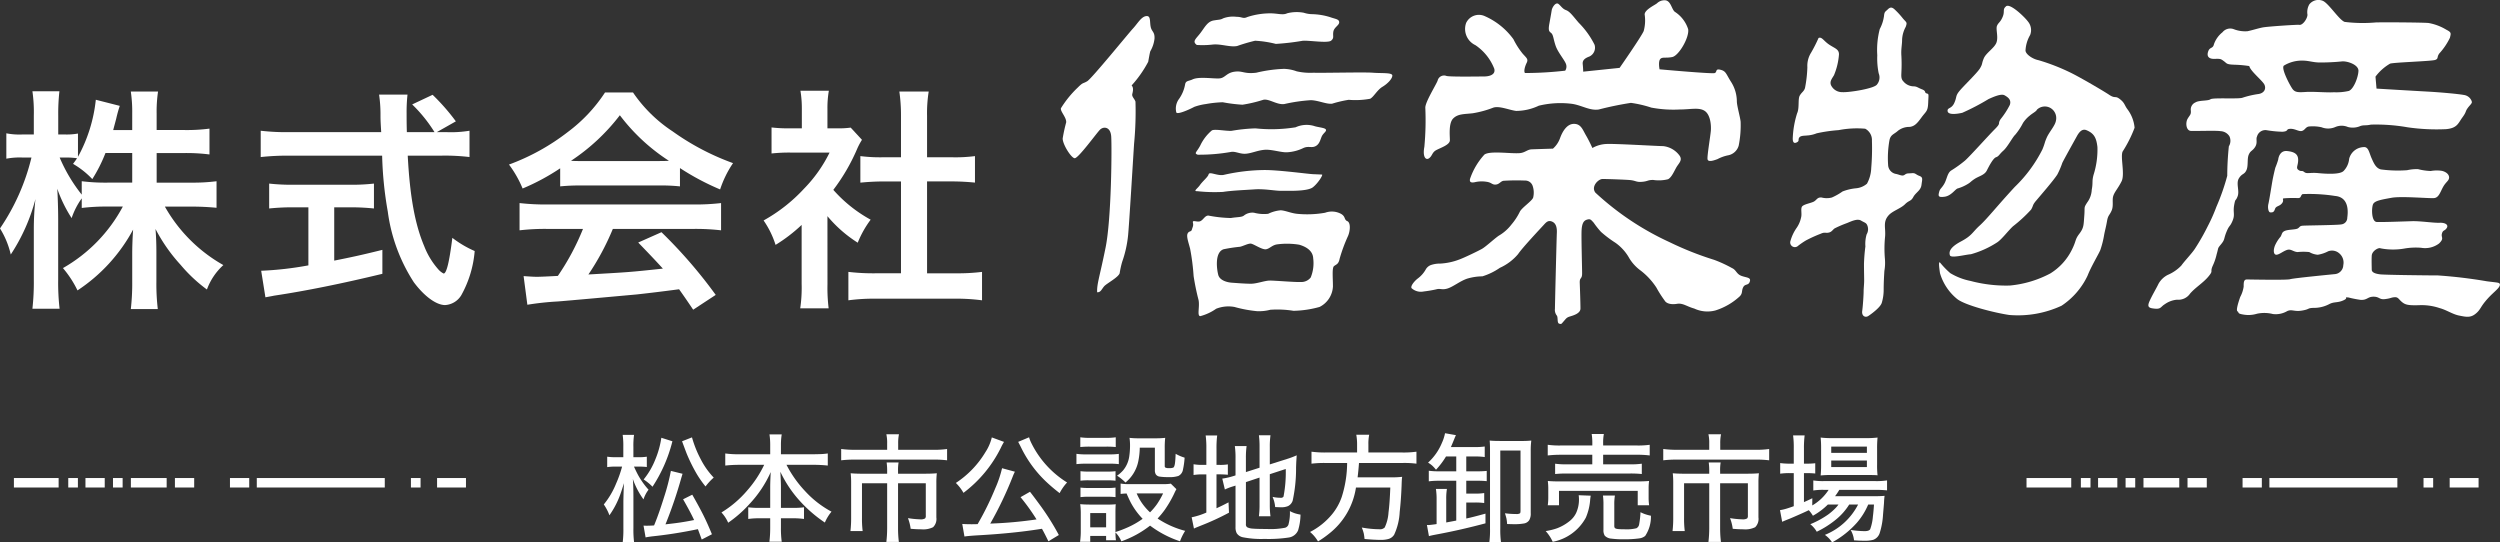 <svg id="ロゴ" xmlns="http://www.w3.org/2000/svg" xmlns:xlink="http://www.w3.org/1999/xlink" width="278.633" height="60.453" viewBox="0 0 278.633 60.453">
  <rect x="0" y="0" width="278.633" height="60.453" fill="#333333" stroke="none"/>
  <defs>
    <clipPath id="clip-path">
      <rect id="長方形_1616" data-name="長方形 1616" width="278.633" height="60.453" fill="#fff"/>
    </clipPath>
  </defs>
  <g id="グループ_4" data-name="グループ 4" clip-path="url(#clip-path)">
    <path id="パス_575" data-name="パス 575" d="M287.925,11.969a12.815,12.815,0,0,0,1.843-2.627c.117-.627.157-.9.235-1.176a3.552,3.552,0,0,0,.47-1.411c.039-.784-.314-.745-.431-1.333s.039-1.254-.51-1.176-.941.823-1.451,1.372-4.587,5.567-5.1,5.88-.431.078-1.058.706a11.552,11.552,0,0,0-1.882,2.313c-.079.353.627,1.019.588,1.568a17.889,17.889,0,0,0-.392,1.8c0,.666.941,2.156,1.333,2.2s2.431-2.783,2.823-3.175,1.176-.353,1.254.745.039,9.095-.627,12.388-.98,4.038-.941,4.979c.392.039.51-.353.784-.666s1.568-.98,1.725-1.45a10.687,10.687,0,0,1,.274-1.255,12.6,12.6,0,0,0,.667-2.979c.117-1.176.548-8.35.666-10.193a37.508,37.508,0,0,0,.157-4.7c-.117-.353-.431-.549-.353-.863s.157-.706-.079-.941" transform="translate(-161.799 -2.45)" fill="#fff"/>
    <path id="パス_576" data-name="パス 576" d="M315.568,6.855c-.543-.407-.1-.666.406-1.333s.785-1.282,1.49-1.4.684-.051,1.075-.247a3.156,3.156,0,0,1,1.451-.157c.666,0,.713.255,1.223.02a8.247,8.247,0,0,1,2.575-.407c.784,0,1.377.23,1.847-.005a4.307,4.307,0,0,1,1.857-.062,3.138,3.138,0,0,0,.9.158,7.278,7.278,0,0,1,2.055.339c.549.2.993.212.993.565s-.576.552-.655,1.061.118.667-.235.98-2.33-.022-3.154.017a27.491,27.491,0,0,1-3.018.353,11.786,11.786,0,0,0-2.313-.353,19.2,19.2,0,0,0-2,.588c-.784.157-1.817-.258-2.717-.163a9.867,9.867,0,0,1-1.784.045" transform="translate(-182.182 -1.844)" fill="#fff"/>
    <path id="パス_577" data-name="パス 577" d="M312.217,19.328c-.426.2-.745.118-.823.549a4.013,4.013,0,0,1-.666,1.607,1.8,1.8,0,0,0-.314,1.529c.157.274,1.647-.431,2-.627a6.26,6.26,0,0,1,1.294-.314,12.3,12.3,0,0,1,1.882-.2,17.292,17.292,0,0,0,2.2.274A15.5,15.5,0,0,0,320.1,21.6c.627-.157,1.529.588,2.352.47a18.825,18.825,0,0,1,2.979-.431c.863.039,1.725.47,2.352.392a12.7,12.7,0,0,1,1.843-.431,8.99,8.99,0,0,0,2.391-.118c.392-.2.784-.98,1.372-1.333s1.1-.9,1.1-1.254-1.215-.235-2.156-.314-5.684.039-6.625,0a6.831,6.831,0,0,1-1.882-.157,4.456,4.456,0,0,0-1.411-.274,15.561,15.561,0,0,0-3.1.431c-1.372.157-1.49-.235-2.391-.118s-1.058.667-1.647.745-2.313-.235-3.058.118" transform="translate(-179.309 -10.475)" fill="#fff"/>
    <path id="パス_578" data-name="パス 578" d="M317.431,33.575a4.938,4.938,0,0,0-1.294,1.686c-.392.745-.745.863-.274,1.019a20.194,20.194,0,0,0,3.725-.313c.51-.079,1.019.274,1.686.2s1.215-.353,2-.431,1.882.313,2.548.274a4.721,4.721,0,0,0,1.8-.47c.588-.274.941.039,1.411-.235s.51-.862.706-1.176.51-.47.392-.667-.9-.235-1.333-.392a2.949,2.949,0,0,0-2.039.157,16.971,16.971,0,0,1-4.469.118,19.334,19.334,0,0,0-2.666.274c-.666.039-1.881-.235-2.2-.039" transform="translate(-182.366 -19.038)" fill="#fff"/>
    <path id="パス_579" data-name="パス 579" d="M317.016,45.371c.071-.385,1.049.24,1.764.034a21.252,21.252,0,0,1,4.417-.523c1.648-.01,4.847.437,5.473.463l.98.041c.157.007-.407.933-1,1.41-.649.522-3.037.384-3.587.4s-1.835-.233-2.9-.16-2.556.129-3.543.285a17.948,17.948,0,0,1-2.861-.08c-.511.018.011-.274.3-.694s.9-.9.951-1.177" transform="translate(-182.313 -25.932)" fill="#fff"/>
    <path id="パス_580" data-name="パス 580" d="M331.206,56.717c-.392-.2-.157-.51-.706-.823a2.173,2.173,0,0,0-1.764-.118,11.458,11.458,0,0,1-3.136.118c-.706-.079-1.254-.353-1.8-.392a3.948,3.948,0,0,0-1.411.392,4.255,4.255,0,0,1-1.568-.118,1.518,1.518,0,0,0-1.137.314c-.235.2-.784.157-1.45.274a14.391,14.391,0,0,1-2.509-.274c-.392,0-.549.47-.9.627s-.9-.2-.823.157-.02.443-.118.784c-.079.274-.314.118-.47.431s.079.941.274,1.686a25,25,0,0,1,.392,3.058,26.765,26.765,0,0,0,.549,2.666c.157.745-.2,1.8.2,1.8a5.464,5.464,0,0,0,1.764-.823,3.72,3.72,0,0,1,2.039-.2,14.3,14.3,0,0,0,2.509.47,4.956,4.956,0,0,0,1.49-.157,11.332,11.332,0,0,1,2.587.117,11.56,11.56,0,0,0,2.9-.431,2.7,2.7,0,0,0,1.49-2.274c0-.941-.117-2.078.118-2.274s.51-.2.627-.823a17.9,17.9,0,0,1,.941-2.548c.235-.549.313-1.45-.079-1.646m-4.077,6.272a1.316,1.316,0,0,1-1.137.51c-.548.039-2.822-.157-3.41-.157s-1.45.353-2.117.353-1.607-.078-2.156-.117-1.333-.274-1.49-.863-.431-2.509.588-2.862a16.9,16.9,0,0,1,1.8-.274c.314-.039.941-.392,1.254-.353s1.254.706,1.686.627.667-.47,1.255-.548a8.4,8.4,0,0,1,2.43.039c.549.157,1.529.549,1.568,1.529a4.2,4.2,0,0,1-.274,2.117" transform="translate(-181.048 -32.065)" fill="#fff"/>
    <path id="パス_581" data-name="パス 581" d="M383.68,7.7a5.642,5.642,0,0,0-2.108-2.635,1.991,1.991,0,0,1-1.028-2.477,1.575,1.575,0,0,1,2.055-.764,7.865,7.865,0,0,1,3.215,2.582,8.566,8.566,0,0,0,1.027,1.607c.422.475.659.606.448,1.028s-.342.975-.185,1.133a40.1,40.1,0,0,0,4.479-.263.817.817,0,0,0,.106-.685c-.106-.422-.9-1.317-1.159-2.055s-.263-1.212-.474-1.422-.4-.185-.237-1.08.211-1.186.263-1.5.448-.948.764-.685.422.527.843.685.764.659,1.4,1.4a9.38,9.38,0,0,1,1.765,2.45,1.084,1.084,0,0,1-.58,1.317c-.421.158-.79.369-.738.843s.053.843.053.843l4.058-.422s2.424-3.478,2.687-4.11a4.463,4.463,0,0,0,.105-1.844c0-.527,1.107-1.028,1.37-1.238a1.19,1.19,0,0,1,.869-.342c.685,0,.764,1.027,1.133,1.291a3.607,3.607,0,0,1,1.475,1.924c.158.9-1.027,2.951-1.765,3.109s-1.159-.053-1.37.263-.052,1.107-.052,1.107,5.823.527,6.139.421.027-.527.659-.369.606.474,1.186,1.37a4.082,4.082,0,0,1,.632,2.213c.053.633.369,1.686.421,2.213a11.55,11.55,0,0,1-.211,2.635,1.514,1.514,0,0,1-1.212,1.107,4.363,4.363,0,0,0-1.159.421c-.421.158-1.054.369-1.107,0s.316-2.529.369-3.162-.053-1.792-.685-2.213-1.581-.158-2.793-.158a13.26,13.26,0,0,1-3.162-.211,12.736,12.736,0,0,0-2.266-.527,36.479,36.479,0,0,0-3.583.738c-1,.158-1.9-.474-3-.632a10.251,10.251,0,0,0-3.689.211,5.933,5.933,0,0,1-2.529.58c-.79-.106-1.844-.58-2.53-.369a11.249,11.249,0,0,1-2.318.633c-.949.105-1.634.052-2.161.579s-.369,1.9-.369,2.424-1.054.843-1.528,1.107-.421.632-.79.9-.738-.158-.527-1.265a31.859,31.859,0,0,0,.106-4.374c0-.633,1.159-2.477,1.37-3a.736.736,0,0,1,1-.527c.527.106,3.5.053,4.163.053.538,0,1.317-.158,1.159-.843" transform="translate(-217.137 -0.035)" fill="#fff"/>
    <path id="パス_582" data-name="パス 582" d="M388.339,35.461a2.822,2.822,0,0,0,.79-1.159c.263-.738.764-1.607,1.555-1.607s.975.659,1.344,1.291.711,1.4.711,1.4a3.415,3.415,0,0,1,1.555-.448c.948-.053,5.691.237,6.323.237a2.6,2.6,0,0,1,1.792,1c.422.527,0,.869-.263,1.291s-.553,1.186-.974,1.4a4.185,4.185,0,0,1-1.66.079c-.632,0-.58.158-1.265.211s-.632-.158-1.476-.211-2.424-.106-2.9-.106-1.32.853-.79,1.528a31.351,31.351,0,0,0,8.247,5.507,35.2,35.2,0,0,0,4.98,1.976,14.187,14.187,0,0,1,2,.922c.475.211.475.659,1.054.869s1.08.158.922.632-.527.211-.738.632-.026.659-.4,1.028a7.178,7.178,0,0,1-2.687,1.555,3.458,3.458,0,0,1-2.371-.211c-.79-.211-1.265-.632-1.9-.527s-1.186,0-1.4-.369a13.014,13.014,0,0,1-.922-1.449,7.6,7.6,0,0,0-1.765-1.9,4.734,4.734,0,0,1-1.238-1.344,5.233,5.233,0,0,0-1.555-1.739,12.706,12.706,0,0,1-1.607-1.212,9.3,9.3,0,0,1-.817-1.027c-.316-.343-.369-.448-.738-.343s-.553.4-.606,1.107.053,4.163.053,4.875-.29.4-.263,1.08.079,2.266.079,2.845-.869.79-1.212.9-.4.237-.658.527-.237.342-.5.263-.106-.685-.263-.9a1.02,1.02,0,0,1-.211-.764c0-.422.184-7.9.211-8.432s-.053-1.054-.5-1.265-.685.053-.948.342-2.424,2.582-2.872,3.267a5.73,5.73,0,0,1-2.029,1.528,7.046,7.046,0,0,1-1.95.949,6.153,6.153,0,0,0-1.713.263c-.817.29-1.5.869-2.134,1.08s-.843-.026-1.291.106a13.379,13.379,0,0,1-1.4.237,1.531,1.531,0,0,1-1.291-.316c-.29-.158.185-.79.633-1.133a3.233,3.233,0,0,0,.869-.975,1.094,1.094,0,0,1,.606-.527,3.192,3.192,0,0,1,1.054-.158,6.989,6.989,0,0,0,2.082-.448c.58-.211,2.055-.922,2.53-1.186s1.581-1.317,1.976-1.528a4.871,4.871,0,0,0,1.317-1.186,6.723,6.723,0,0,0,.922-1.4c.211-.475,1.37-1.212,1.5-1.607a2.319,2.319,0,0,0-.053-1.291.871.871,0,0,0-.869-.606,23.261,23.261,0,0,0-2.4.027c-.342.079-.448.4-.869.421s-.422-.237-1.028-.316a3.331,3.331,0,0,0-1.291.053c-.4.079-.606,0-.527-.369a7.646,7.646,0,0,1,1.607-2.714c.632-.448,2.924-.079,3.926-.158.6-.048.843-.4,1.317-.422s2.371-.079,2.371-.079" transform="translate(-215.262 -18.89)" fill="#fff"/>
    <path id="パス_583" data-name="パス 583" d="M475.719,5.394c.371-.159.551.32,1.186.744s1.087.5,1.087,1.087a7.4,7.4,0,0,1-.553,2.312c-.212.371-.5.678-.343,1.1a1.354,1.354,0,0,0,1.272.795c.689.053,3.608-.392,3.873-.869a1.222,1.222,0,0,0,.178-1.225,8.332,8.332,0,0,1-.158-2.016,9.2,9.2,0,0,1,.277-2.924,4.351,4.351,0,0,0,.474-1.462c.039-.475.158-.475.4-.711s.435-.316.751-.04a8.494,8.494,0,0,1,.949,1.028c.4.474.514.4.316.948a3.3,3.3,0,0,0-.4,1.383c0,.632-.135,1.092-.079,1.858a17.475,17.475,0,0,1,0,1.818c0,.237-.079.711.2.988a1.512,1.512,0,0,0,1.067.573c.474,0,.513.138,1.027.336s.237.376.514.455.217.059.178,1.047-.237.929-.751,1.64-.79.968-1.3,1.047a2.052,2.052,0,0,0-1.324.435c-.434.4-.83.415-.948,1.087a11.275,11.275,0,0,0-.139,2.786,1.054,1.054,0,0,0,.85.929c.434.079.711.3.988.1s.355-.138.79-.178.415.138.85.3.316.376.237,1.008-.632.83-.909,1.344-.454.336-.929.81-1.386.742-1.818,1.225c-.672.751-.316,1.383-.4,2.371a13.148,13.148,0,0,0-.02,2.49,5.254,5.254,0,0,1-.06,1.344c-.039.632-.079,1.344-.079,2.055a5.022,5.022,0,0,1-.2,1.462c-.119.514-1.146,1.265-1.5,1.5s-.771,0-.692-.553.158-1.818.158-2.174.059-.83.059-1.225-.02-1.127-.02-1.838a19.476,19.476,0,0,1,.158-1.957,3.793,3.793,0,0,1,.138-1.344,1.106,1.106,0,0,0,.079-.988c-.118-.316-.316-.316-.711-.554s-1.067.079-1.542.277a13.11,13.11,0,0,0-1.383.593c-.237.158-.316.4-.672.475s-.435-.079-.869.119a15.393,15.393,0,0,0-1.66.751,8.592,8.592,0,0,0-.869.593.52.52,0,0,1-.869-.514,4.821,4.821,0,0,1,.711-1.5,3.132,3.132,0,0,0,.474-1.107c.119-.434-.04-.869.079-1.186s1.067-.434,1.383-.632.356-.475.83-.435a2.252,2.252,0,0,0,1.146,0,6.658,6.658,0,0,0,1.186-.672,5.6,5.6,0,0,1,1.5-.356,2.155,2.155,0,0,0,1.225-.513,3.9,3.9,0,0,0,.474-1.739,26.063,26.063,0,0,0,.079-3.043,1.423,1.423,0,0,0-.751-1.344,10.669,10.669,0,0,0-2.964.158,16.623,16.623,0,0,0-2.451.356,3.317,3.317,0,0,1-1.027.237c-.316.039-.751,0-.909.237s.039.356-.237.514-.487.106-.487-.408a10.524,10.524,0,0,1,.487-2.812c.277-.593.066-1.588.3-1.983s.461-.448.58-.843a13.94,13.94,0,0,0,.263-2.312,2.752,2.752,0,0,1,.415-1.62,15.883,15.883,0,0,0,.829-1.634" transform="translate(-273.032 -1.162)" fill="#fff"/>
    <path id="パス_584" data-name="パス 584" d="M519.241,1.6c-.417.347-.106.527-.369,1.159s-.474.632-.632,1,.158,1.212-.053,1.844-1.159,1.159-1.423,1.792-.105.58-.421,1.107-1.818,1.95-2.292,2.53-.264.659-.58,1.344-.79.475-.738.9.948.342,1.634.185a25.607,25.607,0,0,0,2.924-1.528c.58-.263,1.423-.632,1.792-.421s.79.5.579,1.08a8.966,8.966,0,0,1-1.027,1.581c-.369.579.105.369-.633,1.106s-2.687,2.925-3.32,3.5a13.628,13.628,0,0,1-1.581,1.133c-.422.316-.448.975-.764,1.5s-.448.474-.554.9-.105.606.632.5,1.186-.869,1.449-.922a4.508,4.508,0,0,0,1.08-.474c.369-.211.316-.263.791-.58s1.106-.421,1.37-.948.711-1.37,1.028-1.476.342-.316.817-.738,1.04-1.528,1.317-1.765a6.906,6.906,0,0,0,.869-1.317,3.533,3.533,0,0,1,.751-.817c.316-.277.725-.461.8-.659a1.264,1.264,0,0,1,1.475-.211,1.3,1.3,0,0,1,.646,1.423c-.079.553-.751,1.265-1.028,1.9s-.158.514-.474,1.3a15.329,15.329,0,0,1-3.083,4.189c-1.976,2.134-3.083,3.557-3.913,4.308s-.83,1.107-2.095,1.778-1.344,1.186-1.225,1.542,1.7-.079,2.332-.119a10.54,10.54,0,0,0,2.964-1.344c.513-.356,1.186-1.265,1.739-1.778a15.807,15.807,0,0,0,2.016-1.858c.276-.474.119-.474.553-.988s1.976-2.292,2.371-2.924a9.237,9.237,0,0,0,.554-1.3c.316-.632,1.383-2.53,1.62-2.964s.58-.874,1.067-.672c.856.356,1.107.856,1.225,1.884a9.3,9.3,0,0,1-.434,3.1c-.2.751-.04.79-.2,1.66a2.559,2.559,0,0,1-.514,1.423c-.4.633-.237.435-.316,1.462s-.039,1.344-.553,2.016-.316.751-.83,1.778a6.456,6.456,0,0,1-2.411,2.648,11.984,11.984,0,0,1-4.505,1.344,15.37,15.37,0,0,1-4.387-.514,7.017,7.017,0,0,1-2.253-.869,9.42,9.42,0,0,1-1.146-1.186c-.158-.119-.119.356,0,1.186a5.812,5.812,0,0,0,1.9,2.872c.869.711,4.2,1.555,5.823,1.792a11.558,11.558,0,0,0,5.823-1.028,8.242,8.242,0,0,0,2.9-3.346c.4-1.027,1.225-2.384,1.422-2.858a10.167,10.167,0,0,0,.435-1.739c.119-.593.2-.83.316-1.5s.277-.619.514-1.172.026-1.159.184-1.634.527-.83.922-1.621-.158-2.727.119-3.32a13.865,13.865,0,0,0,1.331-2.648,4.008,4.008,0,0,0-.79-2.055c-.356-.475-.29-.7-.843-1.133s-.488-.013-1.2-.487-3.162-1.9-4.189-2.411A22.686,22.686,0,0,0,522.876,7.6c-.632-.119-1.422-.633-1.462-1.067a3.8,3.8,0,0,1,.514-1.739,1.483,1.483,0,0,0-.237-1.5c-.276-.4-1.976-2.095-2.45-1.7" transform="translate(-295.665 -0.889)" fill="#fff"/>
    <path id="パス_585" data-name="パス 585" d="M603.119,11.267a1.07,1.07,0,0,0-.859-.681c-.622-.118-2.606-.3-4.176-.385s-5.568-.326-5.568-.326L592.4,8.543a5.429,5.429,0,0,1,1.629-1.451c.474-.148,4.65-.266,5.035-.415s.148-.3.444-.711a7.259,7.259,0,0,0,1.185-1.747c.148-.562.148-.622-.415-.918a5.726,5.726,0,0,0-1.984-.741c-.681-.059-4.916-.089-5.863-.059a16.421,16.421,0,0,1-3.465-.06c-.622-.207-1.836-2.162-2.488-2.369a1.285,1.285,0,0,0-1.451.414,1.735,1.735,0,0,0-.207,1.155c0,.415-.533,1.23-.948,1.126-.119-.03-3.495.177-4.087.3s-1.1.3-1.658.414a3.5,3.5,0,0,1-1.54-.236,1.112,1.112,0,0,0-1.244.355,2.93,2.93,0,0,0-.947,1.333c-.119.533-.474.266-.652.829s.119.83.77.8.681.03,1.007.267.237.356,1.184.385a12.892,12.892,0,0,1,1.629.148c.119.563,1.481,1.629,1.688,2.073s0,.918-.622,1.037a10.3,10.3,0,0,0-1.807.415c-.385.177-3.287-.03-3.583.177s-1.273.089-1.688.356a.857.857,0,0,0-.5.918c.029.444-.089.444-.355.888s-.178,1.333.355,1.363,2.843-.059,3.317.03a1.23,1.23,0,0,1,.978.563,1.181,1.181,0,0,1-.06,1.125,32.815,32.815,0,0,0-.178,3.287,24.377,24.377,0,0,1-1.214,3.465,18.3,18.3,0,0,1-.948,2.132,24.368,24.368,0,0,1-1.451,2.547c-.355.533-1.155,1.362-1.51,1.865a4.589,4.589,0,0,1-1.51,1.037,2.434,2.434,0,0,0-1.037,1.007c-.207.444-.74,1.333-1.007,1.955s-.06.741.622.8.622-.207,1.1-.5a2.764,2.764,0,0,1,1.362-.5,1.577,1.577,0,0,0,1.451-.681c.622-.711,1.451-1.185,2.044-1.9s.148-.444.474-1.185a6.146,6.146,0,0,0,.444-1.3c.237-.8.059-.592.5-1.125s.267-.563.592-1.362.385-.533.681-1.244.03-.918.178-1.747.148-.356.385-.977-.207-1.451.148-2.014.592-.385.829-.889.059-1.273.267-1.747.415-.385.711-.859.059-.858.207-1.155a.964.964,0,0,1,1.037-.711,12.345,12.345,0,0,0,1.806.178c.741-.059.326-.3.859-.326s.948.326,1.3.237.415-.474.829-.5a4.522,4.522,0,0,1,1.363.089,1.987,1.987,0,0,0,1.54-.03,1.788,1.788,0,0,1,1.392,0,2.123,2.123,0,0,0,1.273-.059c.474-.207.622-.06,1.3-.207a20.452,20.452,0,0,1,4.087.3,22.567,22.567,0,0,0,4.294.207c1.244-.119,1.333-.651,1.806-1.3s.3-.622.563-1.007.592-.592.474-.8m-13.682-1.155a6.182,6.182,0,0,1-1.688.148c-.622.059-2.28-.089-3.139-.03s-1.184.03-1.451-.326-1.3-2.28-.977-2.606a3.816,3.816,0,0,1,2.1-.563c.652,0,1.066.178,1.777.207a23.782,23.782,0,0,0,2.606-.118c.563-.06,1.866.356,1.836,1.066s-.533,2.014-1.066,2.221" transform="translate(-327.645 0)" fill="#fff"/>
    <path id="パス_586" data-name="パス 586" d="M596.088,39.259c.621.072,1.185.237,1.214.918s-.3.948.03,1.185.355,0,.651.237.622.03,1.54.118,2.429.178,2.843-.237a2.225,2.225,0,0,0,.622-1.362,1.734,1.734,0,0,1,1.718-1.3c.445.03.533.681.77,1.214s.474,1.125,1.037,1.273a14.246,14.246,0,0,0,2.932.089,4.965,4.965,0,0,1,1.214-.119,6.515,6.515,0,0,0,1.422.207,3.889,3.889,0,0,1,1.155-.03c.415.06.859.326.889.711s-.326.5-.651,1.066S613,44.442,612.465,44.5s-3.643-.237-4.768-.03-1.865.326-2.043.711-.207,1.955.415,1.984,2.961-.059,3.909-.089,2.429.207,3.08.177,1.037.237.8.592-.415.178-.533.622.3.5-.326,1.1a2.586,2.586,0,0,1-1.984.474,7.37,7.37,0,0,0-1.9.089,7.338,7.338,0,0,1-2.635-.03c-.178-.119-.948.266-.977.829s0,1.184,0,1.54.474.474.948.533,4.975.119,6.426.119a54.263,54.263,0,0,1,5.449.652c.651.089,1.1.118,1.3.178s.267.266-.089.652-.77.681-1.362,1.392-.563.977-1.126,1.422-1.066.326-1.806.178-1.392-.622-2.162-.829a6.262,6.262,0,0,0-2.31-.326c-1.155.03-1.51-.03-1.9-.356s-.415-.563-.829-.533-.356.119-1.037.207-.622-.266-1.3-.266-.681.385-1.421.356a12.272,12.272,0,0,1-1.362-.267c-.622-.059.089.03-.592.326s-1.007.119-1.569.415a3.63,3.63,0,0,1-1.747.415c-.741.03-.385.148-1.273.3s-1.125-.178-1.658.06a2.523,2.523,0,0,1-1.6.326,3.9,3.9,0,0,0-1.777-.03,3.217,3.217,0,0,1-1.51.089c-.74-.118-.444-.237-.652-.355s.148-1.155.3-1.6a3.545,3.545,0,0,0,.385-1.155c0-.444,0-.8.355-.8s4.442.089,4.827-.03,4.324-.5,4.945-.563a1.032,1.032,0,0,0,.977-1.007,1.343,1.343,0,0,0-.474-1.333,1.214,1.214,0,0,0-1.214-.207,3.78,3.78,0,0,1-1.155.385,2.236,2.236,0,0,1-.948-.3,6.282,6.282,0,0,0-1.3,0c-.5-.03-.74-.385-1.184-.237s-.829.5-1.155.533-.415-.444-.178-1.037a3.976,3.976,0,0,1,.622-.977c.177-.3.118-.5.5-.652s1.185-.119,1.422-.267.178-.266.533-.3,3.939-.059,4.324-.148a.742.742,0,0,0,.652-.74c.059-.474.3-2.28-1.363-2.429a18.6,18.6,0,0,0-3.613-.207c-.266.148-.118.474-.563.445a12.34,12.34,0,0,0-1.54.03c-.237.03.089.207-.207.562s-.651.267-.77.622-.237.385-.5.385-.326-.592-.237-.947.356-2.044.444-2.547.237-1.126.326-1.481a8.783,8.783,0,0,0,.326-.918c.03-.3.237-1.036,1.007-.947" transform="translate(-341.166 -22.424)" fill="#fff"/>
    <path id="パス_587" data-name="パス 587" d="M17.46,34.277h3.874a20.8,20.8,0,0,0,2.8-.157v2.958c-.864-.079-1.7-.131-2.827-.131H18.376a17.13,17.13,0,0,0,6.518,6.518,6.852,6.852,0,0,0-1.832,2.723,16.819,16.819,0,0,1-2.932-2.749,18.518,18.518,0,0,1-2.8-4c.079.89.1,1.832.1,2.592v3.3a23.9,23.9,0,0,0,.157,3.037H14.58a25.179,25.179,0,0,0,.157-3.037V42.208c0-.733.026-1.675.1-2.7a18.711,18.711,0,0,1-6.2,6.78A11.663,11.663,0,0,0,7.015,43.8a17.184,17.184,0,0,0,6.675-6.858H11.963a22.514,22.514,0,0,0-2.853.157V36.03a8.241,8.241,0,0,0-1.126,2.2,15.221,15.221,0,0,1-1.6-3.272c.052.864.1,2.3.1,3.456v6.7a25.972,25.972,0,0,0,.157,3.22H3.612a26.564,26.564,0,0,0,.157-3.22V39.486a30.156,30.156,0,0,1,.183-3.377A20.764,20.764,0,0,1,1.2,42.287,9.538,9.538,0,0,0,0,39.381a24.027,24.027,0,0,0,3.507-7.905H2.46a7.959,7.959,0,0,0-1.754.131V28.779a7.509,7.509,0,0,0,1.754.131H3.769V26.79a16.1,16.1,0,0,0-.157-2.7h3.01a22.6,22.6,0,0,0-.131,2.7v2.12h.785a7.046,7.046,0,0,0,1.414-.105V31.4a16.86,16.86,0,0,0,1.989-6.361l2.67.681a14.265,14.265,0,0,0-.393,1.414c-.157.6-.209.785-.34,1.282h2.12V26.607a15.651,15.651,0,0,0-.157-2.487h3.036a15.368,15.368,0,0,0-.157,2.487v1.806h3.089a19.24,19.24,0,0,0,2.8-.157v2.88a20.261,20.261,0,0,0-2.8-.157H17.46Zm-5.706-3.3a16.815,16.815,0,0,1-1.466,2.906,9.576,9.576,0,0,0-2.147-1.7c.236-.314.314-.419.445-.628A9.37,9.37,0,0,0,7.3,31.476H6.649a17.667,17.667,0,0,0,2.46,4.136V34.119a21.1,21.1,0,0,0,2.853.157h2.774v-3.3Z" transform="translate(0 -13.921)" fill="#fff"/>
    <path id="パス_588" data-name="パス 588" d="M89.551,29.15a12.652,12.652,0,0,0,2.539-.157v2.932a22.951,22.951,0,0,0-3.062-.157H85.206c.236,4.555.812,7.67,1.832,10.078a8.522,8.522,0,0,0,1.571,2.592,1.923,1.923,0,0,0,.6.471c.314,0,.629-1.257.969-3.979A11.7,11.7,0,0,0,92.667,42.4a12.1,12.1,0,0,1-1.492,4.922,2.254,2.254,0,0,1-1.806,1.1c-.994,0-2.33-.995-3.482-2.539A19.035,19.035,0,0,1,82.981,38a41.182,41.182,0,0,1-.628-6.23H71.882a27.482,27.482,0,0,0-3.063.157V28.993a24.069,24.069,0,0,0,3.063.157H82.248c-.079-1.361-.079-1.361-.079-2.147a15.073,15.073,0,0,0-.158-2.041H85.18a18.047,18.047,0,0,0-.1,2.12c0,.445,0,1.2.027,2.068H88.19A16.076,16.076,0,0,0,85.7,26.061l2.277-1.073a23.145,23.145,0,0,1,2.592,2.958l-2.12,1.2ZM72.405,37.527a25.443,25.443,0,0,0-2.644.131V34.883a23.26,23.26,0,0,0,2.7.131h6.335a22.249,22.249,0,0,0,2.644-.131v2.775a25.293,25.293,0,0,0-2.618-.131H77.012v5.942c1.832-.366,2.853-.576,5.367-1.2v2.67c-4.424,1.073-8.56,1.911-12.068,2.435-.236.052-.524.1-.968.183l-.472-2.958a37.231,37.231,0,0,0,5.262-.6V37.527Z" transform="translate(-39.762 -14.422)" fill="#fff"/>
    <path id="パス_589" data-name="パス 589" d="M140.06,32.859a24.58,24.58,0,0,1-4.188,2.251,12.165,12.165,0,0,0-1.518-2.67,24.43,24.43,0,0,0,6.57-3.638,17.245,17.245,0,0,0,4.136-4.4h3.115a15.884,15.884,0,0,0,4.424,4.345,27.668,27.668,0,0,0,6.727,3.534,11.656,11.656,0,0,0-1.44,2.932,27.854,27.854,0,0,1-4.476-2.382v2.042a19.886,19.886,0,0,0-2.356-.1h-8.743a20.943,20.943,0,0,0-2.251.1Zm-1.439,6.754a24.524,24.524,0,0,0-3.089.157V36.733a25.713,25.713,0,0,0,3.089.157h16.308a24.646,24.646,0,0,0,3.062-.157V39.77a24.354,24.354,0,0,0-3.062-.157h-9a28.44,28.44,0,0,1-2.723,5.078c4.634-.262,4.634-.262,8.3-.654-.838-.916-1.283-1.388-2.749-2.906l2.592-1.152a53.6,53.6,0,0,1,6.047,6.989l-2.513,1.649c-.864-1.283-1.126-1.649-1.571-2.278-2.173.288-3.744.471-4.712.576-2.591.236-7.775.707-8.821.785a31.128,31.128,0,0,0-3.377.366l-.419-3.194c.707.052,1.152.079,1.518.079.183,0,.969-.026,2.3-.1a27.112,27.112,0,0,0,2.8-5.235Zm12.408-7.565c.419,0,.654,0,1.152-.026a21.315,21.315,0,0,1-5.471-5.078,22.348,22.348,0,0,1-5.445,5.078c.445.026.6.026,1.073.026Z" transform="translate(-77.626 -14.1)" fill="#fff"/>
    <path id="パス_590" data-name="パス 590" d="M208.682,45.54a18.651,18.651,0,0,0,.13,2.67h-3.167a15.656,15.656,0,0,0,.157-2.722v-6.57a17.68,17.68,0,0,1-2.905,2.225,10.156,10.156,0,0,0-1.335-2.723,18.062,18.062,0,0,0,4.5-3.534,15.533,15.533,0,0,0,2.853-4.031h-4.267a17.93,17.93,0,0,0-2.2.1V28.053a15.987,15.987,0,0,0,2.068.1h1.309v-2.2a12.021,12.021,0,0,0-.157-1.99h3.167a11.2,11.2,0,0,0-.157,2.042v2.146h1.073a9.545,9.545,0,0,0,1.519-.079l1.256,1.361a7.28,7.28,0,0,0-.576,1.1,21.521,21.521,0,0,1-2.617,4.476,15.427,15.427,0,0,0,4.162,3.325,11.161,11.161,0,0,0-1.44,2.565,14.348,14.348,0,0,1-3.377-2.958Zm11.1-1.23h3.141a22.446,22.446,0,0,0,2.984-.157v3.167a21.561,21.561,0,0,0-2.984-.183H213.97a21.177,21.177,0,0,0-2.958.183V44.152a23.736,23.736,0,0,0,3.01.157h2.853V34.074h-1.963c-.89,0-1.728.052-2.565.131V31.247a17.673,17.673,0,0,0,2.565.131h1.963V26.771a18.523,18.523,0,0,0-.183-2.722h3.272a15.341,15.341,0,0,0-.183,2.722v4.607h2.775a17.017,17.017,0,0,0,2.565-.131V34.2c-.837-.079-1.649-.131-2.565-.131h-2.775Z" transform="translate(-116.457 -13.849)" fill="#fff"/>
    <path id="パス_591" data-name="パス 591" d="M162.738,118.329q.231.517.454.933a8.629,8.629,0,0,0,1.17,1.642,3.448,3.448,0,0,0-.562,1.08,8.677,8.677,0,0,1-1.189-2.275q.063.748.064,2.02v3.477a11.379,11.379,0,0,0,.077,1.572h-1.272a11.738,11.738,0,0,0,.077-1.572v-3.049q.025-1.214.064-1.981-.268.87-.39,1.2A9.739,9.739,0,0,1,160,123.756a4.827,4.827,0,0,0-.281-.639,5.365,5.365,0,0,0-.345-.569,9.016,9.016,0,0,0,1.374-2.333,12.87,12.87,0,0,0,.665-1.885H160.7a5.825,5.825,0,0,0-.946.057v-1.163a5.722,5.722,0,0,0,.958.057h.837V116.15a8.88,8.88,0,0,0-.071-1.355h1.266a8.761,8.761,0,0,0-.071,1.349v1.137h.652a5.02,5.02,0,0,0,.844-.057v1.151a6.849,6.849,0,0,0-.831-.045Zm6.7,5.956q-.371-.818-1.227-2.314l1.023-.511q.8,1.406,1.246,2.3t.946,2.109l-1.137.588q-.269-.741-.428-1.156l-.441.09q-2.345.472-4.621.709c-.345.042-.6.083-.767.121l-.23-1.317q.141.013.326.013.422,0,.85-.032l.109-.269q.441-1.086,1.01-2.9a23.658,23.658,0,0,0,.754-2.908l1.3.32-.134.447a49.177,49.177,0,0,1-1.681,4.973l-.09.217.543-.064q1.17-.128,2.282-.345Zm-5.625-4.519a8.3,8.3,0,0,0,1.31-2.25,9.989,9.989,0,0,0,.665-2.4l1.233.39a16.467,16.467,0,0,1-2.218,5.068,5.463,5.463,0,0,0-.991-.812m6.9.78a11.815,11.815,0,0,1-.972-1.381,18.38,18.38,0,0,1-1.1-2.211q-.128-.313-.543-1.444l1.106-.434a12.165,12.165,0,0,0,.972,2.429,8.634,8.634,0,0,0,1.451,2.052,6.39,6.39,0,0,0-.914.991" transform="translate(-92.079 -66.325)" fill="#fff"/>
    <path id="パス_592" data-name="パス 592" d="M195.192,118.052h-2.825a14.221,14.221,0,0,0-1.509.083v-1.349a10.987,10.987,0,0,0,1.509.09h3.5v-1.01a7.779,7.779,0,0,0-.083-1.208h1.368a7.1,7.1,0,0,0-.089,1.2v1.016h3.687q.844-.013,1.016-.032.2-.013.518-.057v1.349a14.606,14.606,0,0,0-1.534-.083h-3.068a12.707,12.707,0,0,0,2.064,2.921,11.049,11.049,0,0,0,2.953,2.3,4.908,4.908,0,0,0-.741,1.214,15.048,15.048,0,0,1-2.57-2.173,13.184,13.184,0,0,1-2.39-3.489q.063,1.156.064,1.591v2.435H198.4a8.606,8.606,0,0,0,1.233-.064v1.3a8.827,8.827,0,0,0-1.3-.077h-1.271v1.036a10.865,10.865,0,0,0,.089,1.578h-1.374a12.348,12.348,0,0,0,.089-1.585v-1.029h-1.137a8.891,8.891,0,0,0-1.31.077v-1.3a8.941,8.941,0,0,0,1.259.064h1.189v-2.422q.007-.658.058-1.566a12.722,12.722,0,0,1-2.365,3.553,13.445,13.445,0,0,1-2.378,2.09,4.11,4.11,0,0,0-.748-1.144,11.833,11.833,0,0,0,2.908-2.493,12.326,12.326,0,0,0,1.854-2.818" transform="translate(-110.025 -66.246)" fill="#fff"/>
    <path id="パス_593" data-name="パス 593" d="M227.162,116.36v-.7a4.468,4.468,0,0,0-.089-1.029h1.406a4.7,4.7,0,0,0-.089,1.016v.716h3.867a10.764,10.764,0,0,0,1.585-.09v1.259a11.165,11.165,0,0,0-1.559-.077h-8.692a12.351,12.351,0,0,0-1.553.077V116.27a11.218,11.218,0,0,0,1.572.09Zm0,2.665v-.275a6.717,6.717,0,0,0-.057-.978h1.329a5.139,5.139,0,0,0-.057.991v.262h3.061q.742,0,1.259-.051a9.714,9.714,0,0,0-.051,1.093V123.9a1.28,1.28,0,0,1-.364,1.086,2.438,2.438,0,0,1-1.3.236q-.512,0-1.2-.057a5.187,5.187,0,0,0-.3-1.189,9.812,9.812,0,0,0,1.348.134.936.936,0,0,0,.556-.1.4.4,0,0,0,.083-.294v-3.624h-3.093V125.1a12.566,12.566,0,0,0,.09,1.528h-1.393a13.37,13.37,0,0,0,.089-1.528v-5.011h-2.806v3.841a10.972,10.972,0,0,0,.077,1.489h-1.362a12.316,12.316,0,0,0,.077-1.483v-3.86a10,10,0,0,0-.051-1.1q.556.051,1.317.051Z" transform="translate(-128.286 -66.229)" fill="#fff"/>
    <path id="パス_594" data-name="パス 594" d="M253.159,121.614a4.81,4.81,0,0,0-.85-1.105,10.644,10.644,0,0,0,3.3-3.439,5.183,5.183,0,0,0,.709-1.636l1.361.5a2.006,2.006,0,0,0-.115.192,1.26,1.26,0,0,1-.077.134q-.077.147-.166.339a14.081,14.081,0,0,1-4.167,5.017m8.756,4-.294.045q-3.01.473-6.833.684-1.067.063-1.515.134l-.243-1.4q.441.032,1.054.032.326,0,.658-.013a32.4,32.4,0,0,0,1.962-3.982,12.451,12.451,0,0,0,.761-2.25l1.431.39a5.14,5.14,0,0,0-.255.575,40.238,40.238,0,0,1-2.492,5.209l.3-.013a44.8,44.8,0,0,0,4.634-.422l.224-.032a22.93,22.93,0,0,0-1.783-2.48l1.054-.6q.384.486,1.035,1.374a27.581,27.581,0,0,1,2.18,3.445l-1.163.7q-.422-.87-.716-1.393m1.968-3.975a19.462,19.462,0,0,1-1.508-1.278,13.2,13.2,0,0,1-2.806-3.841q-.2-.4-.307-.594l1.214-.511a3.7,3.7,0,0,0,.217.569,10.767,10.767,0,0,0,4.02,4.468,5.3,5.3,0,0,0-.831,1.189" transform="translate(-145.777 -66.683)" fill="#fff"/>
    <path id="パス_595" data-name="パス 595" d="M284.142,118.421v-1.15a6.627,6.627,0,0,0,1.048.064h2.627a7.193,7.193,0,0,0,1.048-.057v1.144a7.1,7.1,0,0,0-.972-.051h-2.7a8.806,8.806,0,0,0-1.048.051m4.346,7.612a7.108,7.108,0,0,0,.051.869h-1.093v-.48h-1.77v.658h-1.131a8.9,8.9,0,0,0,.077-1.284v-1.86a7.461,7.461,0,0,0-.064-1.054q.486.044,1.029.045h2.032a6.935,6.935,0,0,0,.9-.038q-.032.326-.032.978v2.122a12.452,12.452,0,0,0,1.444-.556,9,9,0,0,0,1.585-.92,8.1,8.1,0,0,1-1.317-1.8q-.2-.384-.473-1.023-.4.019-.665.051v-1.157a4.919,4.919,0,0,0,.882.064h3.771a5.233,5.233,0,0,0,.946-.051l.62.614a5.469,5.469,0,0,0-.256.511,12.77,12.77,0,0,1-1.048,1.8,9.7,9.7,0,0,1-.793.959,10.046,10.046,0,0,0,3.074,1.374,5.845,5.845,0,0,0-.575,1.163,11.6,11.6,0,0,1-3.336-1.745,11.179,11.179,0,0,1-3.2,1.751,3.118,3.118,0,0,0-.658-.991m-3.918-9.517V115.43a6.974,6.974,0,0,0,1.054.064h1.841a6.979,6.979,0,0,0,1.054-.064v1.086a9.908,9.908,0,0,0-1.054-.045h-1.841a9.792,9.792,0,0,0-1.054.045m.019,3.752v-1.061a6.829,6.829,0,0,0,.895.045h2.135a6.549,6.549,0,0,0,.876-.045v1.061a8.673,8.673,0,0,0-.876-.045h-2.135a7.009,7.009,0,0,0-.895.045m0,1.828v-1.061a7.01,7.01,0,0,0,.895.045h2.135a6.379,6.379,0,0,0,.876-.045V122.1a7.425,7.425,0,0,0-.888-.045h-2.129a6.851,6.851,0,0,0-.888.045m1.086,3.368h1.77v-1.591h-1.77Zm2.985-5.758a3.51,3.51,0,0,0,.69-.607,3.13,3.13,0,0,0,.671-1.521,8.434,8.434,0,0,0,.09-1.265,6.188,6.188,0,0,0-.057-.825,8.215,8.215,0,0,0,1.023.051h1.841a9.72,9.72,0,0,0,1.112-.051,9.55,9.55,0,0,0-.051,1.157v1.975a.2.2,0,0,0,.07.179.883.883,0,0,0,.422.064,1.082,1.082,0,0,0,.467-.064c.081-.051.141-.206.179-.467q.051-.351.077-1.067a4.684,4.684,0,0,0,1,.429,8.535,8.535,0,0,1-.185,1.342.947.947,0,0,1-.511.7,3.111,3.111,0,0,1-1.074.128,6.372,6.372,0,0,1-1.01-.057.6.6,0,0,1-.434-.256.9.9,0,0,1-.1-.479v-2.492H291.2a8.118,8.118,0,0,1-.179,1.585,4.1,4.1,0,0,1-1.413,2.3,6.372,6.372,0,0,0-.486-.434,3.748,3.748,0,0,0-.46-.326m3.682,4.084a6.919,6.919,0,0,0,.779-.92,8.694,8.694,0,0,0,.677-1.189h-2.946a6.5,6.5,0,0,0,.46.882,6.219,6.219,0,0,0,1.029,1.227" transform="translate(-164.169 -66.692)" fill="#fff"/>
    <path id="パス_596" data-name="パス 596" d="M316.2,118.2v-1.8a10.243,10.243,0,0,0-.077-1.483h1.285a10.964,10.964,0,0,0-.077,1.5V118.2h.326a5.3,5.3,0,0,0,.939-.057V119.3a9.128,9.128,0,0,0-.978-.045h-.288v3.777q.55-.243,1.342-.658l.051,1.151a28.186,28.186,0,0,1-3.119,1.438q-.294.122-.492.2a3.208,3.208,0,0,0-.294.134l-.255-1.259a7.7,7.7,0,0,0,1.515-.473l.122-.051v-4.256h-.371a5.958,5.958,0,0,0-1.055.07v-1.2a5.732,5.732,0,0,0,1.048.071Zm4.41,1.917V124.8a.371.371,0,0,0,.153.358,1.645,1.645,0,0,0,.658.147q.428.038,1.521.038a8.229,8.229,0,0,0,2.045-.141.581.581,0,0,0,.358-.332,4.972,4.972,0,0,0,.166-1.521,3.5,3.5,0,0,0,.594.256,4.086,4.086,0,0,0,.588.134,6.324,6.324,0,0,1-.269,1.758,1.333,1.333,0,0,1-1.016.793,15.065,15.065,0,0,1-2.723.16,10.548,10.548,0,0,1-2.416-.185,1.062,1.062,0,0,1-.684-.453,1.386,1.386,0,0,1-.134-.684v-4.621c-.171.056-.288.092-.351.109a6.271,6.271,0,0,0-.837.326l-.288-1.214a7.292,7.292,0,0,0,1.214-.275l.262-.083v-1.9a9.408,9.408,0,0,0-.076-1.368h1.31a9.522,9.522,0,0,0-.077,1.317V119l1.521-.486v-2.345a9.761,9.761,0,0,0-.071-1.272h1.291a8.69,8.69,0,0,0-.077,1.3v1.949l1.936-.613a9.4,9.4,0,0,0,1.061-.4q-.013.205-.038.6-.013.173-.032.786a16.852,16.852,0,0,1-.377,3.662,1.032,1.032,0,0,1-.511.607,1.857,1.857,0,0,1-.793.134q-.243,0-.652-.025a3.366,3.366,0,0,0-.288-1.132,4.13,4.13,0,0,0,.914.1.329.329,0,0,0,.307-.128,14.182,14.182,0,0,0,.249-3.081l-1.777.581v3.407a9.077,9.077,0,0,0,.077,1.285h-1.291a9.909,9.909,0,0,0,.071-1.317v-3Z" transform="translate(-181.748 -66.386)" fill="#fff"/>
    <path id="パス_597" data-name="パス 597" d="M351.05,116.731v-.876a6.012,6.012,0,0,0-.09-1.105H352.4a5.048,5.048,0,0,0-.09,1.105v.876h3.771a10.3,10.3,0,0,0,1.585-.09v1.336a10.553,10.553,0,0,0-1.547-.077h-4.857q-.058.818-.154,1.6h3.611a10.733,10.733,0,0,0,1.355-.057l-.019.128q-.025.179-.045.856-.058,1.56-.211,2.927a6.75,6.75,0,0,1-.62,2.544,1.113,1.113,0,0,1-.639.473,3.055,3.055,0,0,1-.844.1q-.716,0-1.815-.1a6.174,6.174,0,0,0-.09-.632,5.006,5.006,0,0,0-.217-.646,11.3,11.3,0,0,0,1.962.192.721.721,0,0,0,.594-.2,4.594,4.594,0,0,0,.422-1.675q.134-1.01.2-2.774h-3.828a8.041,8.041,0,0,1-3.016,5.158,11.078,11.078,0,0,1-1.214.85,3.9,3.9,0,0,0-.888-1.055,7.809,7.809,0,0,0,2.473-1.994,6.279,6.279,0,0,0,1.061-1.911,12.742,12.742,0,0,0,.6-3.784h-2.4a11.646,11.646,0,0,0-1.572.077v-1.336a11.077,11.077,0,0,0,1.566.09Z" transform="translate(-199.798 -66.299)" fill="#fff"/>
    <path id="パス_598" data-name="パス 598" d="M378.786,116.944a8.677,8.677,0,0,1-1.119,1.483,3.678,3.678,0,0,0-.441-.48,3.1,3.1,0,0,0-.441-.313,6.157,6.157,0,0,0,1.547-2.212,4.429,4.429,0,0,0,.268-.748c.013-.034.038-.141.077-.319l1.214.217a4.237,4.237,0,0,0-.185.428q-.224.55-.377.9h2.665a7.59,7.59,0,0,0,1.106-.064v1.176a7.056,7.056,0,0,0-1.074-.064h-.984V118.6h1.265a8.609,8.609,0,0,0,1.016-.045V119.7a8.675,8.675,0,0,0-1.022-.045h-1.259v1.432H382a6.419,6.419,0,0,0,1.042-.064v1.112a7.371,7.371,0,0,0-1.042-.057h-.958v1.783q.638-.128,2.141-.543v1.08q-2.665.716-5.311,1.214-.314.058-.627.122c-.153.034-.275.064-.364.09l-.224-1.24c.068,0,.119.006.153.006q.134,0,.709-.076l.217-.032v-2.71a7.568,7.568,0,0,0-.077-1.208h1.227a6.554,6.554,0,0,0-.077,1.138v2.6q.639-.115,1.118-.211v-4.436h-1.968a7.707,7.707,0,0,0-1.093.064v-1.182a7.468,7.468,0,0,0,1.118.064h1.943v-1.655Zm6.807,7.529a4.548,4.548,0,0,0-.071-.607q-.038-.166-.166-.588a9.556,9.556,0,0,0,1.24.083.756.756,0,0,0,.429-.076c.042-.034.064-.138.064-.313v-6.685h-2.256v8.673a10.8,10.8,0,0,0,.076,1.521h-1.291a10.59,10.59,0,0,0,.07-1.508v-8.641q0-.818-.038-1.157.428.045,1.132.045h2.352a10.653,10.653,0,0,0,1.157-.045,8.3,8.3,0,0,0-.064,1.176v6.909a1.421,1.421,0,0,1-.172.793.872.872,0,0,1-.562.358,5.816,5.816,0,0,1-1.132.083q-.255,0-.767-.019" transform="translate(-217.622 -66.072)" fill="#fff"/>
    <path id="パス_599" data-name="パス 599" d="M408.006,125.382a6.861,6.861,0,0,0,1.259-.307,5.089,5.089,0,0,0,1.438-.831,2.578,2.578,0,0,0,.7-.888,3.6,3.6,0,0,0,.313-1.515,3.52,3.52,0,0,0-.032-.453l1.342.051a4.352,4.352,0,0,0-.07.556,6.2,6.2,0,0,1-.479,1.9,5.334,5.334,0,0,1-3.688,2.685,4.615,4.615,0,0,0-.786-1.2m5.2-9.536v-.192a6.519,6.519,0,0,0-.07-1.086h1.355a5.4,5.4,0,0,0-.077,1.086v.192h3.681a9.483,9.483,0,0,0,1.508-.077v1.189a10.744,10.744,0,0,0-1.483-.077H414.41v1.067h2.953a9.051,9.051,0,0,0,1.355-.071v1.151a11.5,11.5,0,0,0-1.355-.057H410.4a11.956,11.956,0,0,0-1.342.057v-1.151a8.847,8.847,0,0,0,1.342.071h2.8v-1.067h-3.458a12.776,12.776,0,0,0-1.508.077v-1.189a9.645,9.645,0,0,0,1.534.077Zm-3.713,6.666h-1.253a6.275,6.275,0,0,0,.057-.927v-.85a7.1,7.1,0,0,0-.051-.933q.524.051,1.361.051h8.545q.83,0,1.381-.051a6.305,6.305,0,0,0-.052.9v.876a5.936,5.936,0,0,0,.058.933h-1.272V120.9h-8.775Zm9.082.767a3.511,3.511,0,0,0,.556.236,4.381,4.381,0,0,0,.607.16,3.839,3.839,0,0,1-.639,2.25,1.288,1.288,0,0,1-.652.274,11.1,11.1,0,0,1-1.706.1,9.692,9.692,0,0,1-1.406-.071,1.134,1.134,0,0,1-.741-.326,1.117,1.117,0,0,1-.147-.646v-2.761a6.947,6.947,0,0,0-.058-1.074h1.336a5.717,5.717,0,0,0-.07,1.023v2.333a.442.442,0,0,0,.051.249q.07.1.364.134a7,7,0,0,0,.71.026,4.536,4.536,0,0,0,1.342-.115.6.6,0,0,0,.307-.46,9.851,9.851,0,0,0,.147-1.329" transform="translate(-235.734 -66.194)" fill="#fff"/>
    <path id="パス_600" data-name="パス 600" d="M444.162,116.36v-.7a4.466,4.466,0,0,0-.09-1.029h1.406a4.7,4.7,0,0,0-.089,1.016v.716h3.867a10.764,10.764,0,0,0,1.585-.09v1.259a11.164,11.164,0,0,0-1.559-.077h-8.692a12.35,12.35,0,0,0-1.553.077V116.27a11.217,11.217,0,0,0,1.572.09Zm0,2.665v-.275a6.715,6.715,0,0,0-.057-.978h1.329a5.142,5.142,0,0,0-.057.991v.262h3.061q.742,0,1.259-.051a9.718,9.718,0,0,0-.051,1.093V123.9a1.28,1.28,0,0,1-.364,1.086,2.438,2.438,0,0,1-1.3.236q-.512,0-1.2-.057a5.185,5.185,0,0,0-.3-1.189,9.811,9.811,0,0,0,1.348.134.936.936,0,0,0,.556-.1.4.4,0,0,0,.083-.294v-3.624h-3.093V125.1a12.572,12.572,0,0,0,.09,1.528h-1.393a13.366,13.366,0,0,0,.09-1.528v-5.011h-2.806v3.841a10.972,10.972,0,0,0,.077,1.489h-1.362a12.326,12.326,0,0,0,.077-1.483v-3.86a10,10,0,0,0-.051-1.1q.556.051,1.316.051Z" transform="translate(-253.662 -66.229)" fill="#fff"/>
    <path id="パス_601" data-name="パス 601" d="M476.367,122.639h-1.182a7.428,7.428,0,0,1-1.662,1.246,4.037,4.037,0,0,0-.46-.62q-.3.148-.741.345-1.125.5-1.457.632-.217.083-.479.192-.186.077-.288.128l-.243-1.3q.358-.063.511-.109.288-.07,1.023-.332v-3.688h-.453a7.682,7.682,0,0,0-1.061.064v-1.182a7.53,7.53,0,0,0,1.08.064h.434v-1.7a10.109,10.109,0,0,0-.076-1.451H472.6a11.418,11.418,0,0,0-.076,1.457v1.694h.268a8.044,8.044,0,0,0,.991-.045v1.144q-.467-.045-.984-.045h-.275v3.234q.46-.2.933-.434l-.007.805A5.39,5.39,0,0,0,475.274,121h-.5a6.992,6.992,0,0,0-1.208.07v-1.118a7.182,7.182,0,0,0,1.221.071h5.669a7.8,7.8,0,0,0,1.33-.077v1.112a12.122,12.122,0,0,0-1.33-.057h-3.994a6.428,6.428,0,0,1-.473.709h4.243q.831,0,1.279-.045a7.67,7.67,0,0,0-.064.78q-.013.2-.108,1.3a8.237,8.237,0,0,1-.364,2.039,1.176,1.176,0,0,1-.735.786,3.524,3.524,0,0,1-.991.1q-.531,0-1.144-.045a2.853,2.853,0,0,0-.377-1.157,11.265,11.265,0,0,0,1.553.134q.524,0,.633-.236a5.358,5.358,0,0,0,.294-1.393q.077-.607.121-1.336h-.645a7.607,7.607,0,0,1-1.259,2.026,10.278,10.278,0,0,1-2.761,2.192,4.318,4.318,0,0,0-.332-.428,3.606,3.606,0,0,0-.473-.409,7.177,7.177,0,0,0,3.7-3.381h-.991a6.806,6.806,0,0,1-1.489,1.681,10.509,10.509,0,0,1-2.128,1.349,2.894,2.894,0,0,0-.722-.837,10.056,10.056,0,0,0,1.981-1.074,6.51,6.51,0,0,0,.888-.78,3.558,3.558,0,0,0,.275-.339m-1.988-3.241a11.573,11.573,0,0,0,.051-1.233v-1.822a10.6,10.6,0,0,0-.051-1.17,10.222,10.222,0,0,0,1.3.064h3.662a10.836,10.836,0,0,0,1.381-.064,11.6,11.6,0,0,0-.051,1.253v1.738a9.72,9.72,0,0,0,.051,1.214q-.326-.032-1.189-.032h-3.95a11.575,11.575,0,0,0-1.2.051m1.176-2.518h3.975v-.7h-3.975Zm0,1.585h3.975v-.729h-3.975Z" transform="translate(-271.468 -66.404)" fill="#fff"/>
    <rect id="長方形_1596" data-name="長方形 1596" width="4.984" height="1.056" transform="translate(1.55 53.278)" fill="#fff"/>
    <rect id="長方形_1597" data-name="長方形 1597" width="2.147" height="1.056" transform="translate(9.525 53.278)" fill="#fff"/>
    <rect id="長方形_1598" data-name="長方形 1598" width="3.988" height="1.056" transform="translate(14.587 53.278)" fill="#fff"/>
    <rect id="長方形_1599" data-name="長方形 1599" width="1.074" height="1.056" transform="translate(7.608 53.278)" fill="#fff"/>
    <rect id="長方形_1600" data-name="長方形 1600" width="1.074" height="1.056" transform="translate(12.593 53.278)" fill="#fff"/>
    <rect id="長方形_1601" data-name="長方形 1601" width="2.147" height="1.056" transform="translate(19.495 53.278)" fill="#fff"/>
    <rect id="長方形_1602" data-name="長方形 1602" width="2.147" height="1.056" transform="translate(25.63 53.278)" fill="#fff"/>
    <rect id="長方形_1603" data-name="長方形 1603" width="3.221" height="1.056" transform="translate(48.713 53.278)" fill="#fff"/>
    <rect id="長方形_1604" data-name="長方形 1604" width="14.264" height="1.056" transform="translate(28.62 53.278)" fill="#fff"/>
    <rect id="長方形_1605" data-name="長方形 1605" width="1.074" height="1.056" transform="translate(45.799 53.278)" fill="#fff"/>
    <rect id="長方形_1606" data-name="長方形 1606" width="4.984" height="1.056" transform="translate(225.862 53.278)" fill="#fff"/>
    <rect id="長方形_1607" data-name="長方形 1607" width="2.147" height="1.056" transform="translate(233.837 53.278)" fill="#fff"/>
    <rect id="長方形_1608" data-name="長方形 1608" width="3.988" height="1.056" transform="translate(238.898 53.278)" fill="#fff"/>
    <rect id="長方形_1609" data-name="長方形 1609" width="1.074" height="1.056" transform="translate(231.919 53.278)" fill="#fff"/>
    <rect id="長方形_1610" data-name="長方形 1610" width="1.074" height="1.056" transform="translate(236.904 53.278)" fill="#fff"/>
    <rect id="長方形_1611" data-name="長方形 1611" width="2.147" height="1.056" transform="translate(243.806 53.278)" fill="#fff"/>
    <rect id="長方形_1612" data-name="長方形 1612" width="2.147" height="1.056" transform="translate(249.941 53.278)" fill="#fff"/>
    <rect id="長方形_1613" data-name="長方形 1613" width="3.221" height="1.056" transform="translate(273.024 53.278)" fill="#fff"/>
    <rect id="長方形_1614" data-name="長方形 1614" width="14.264" height="1.056" transform="translate(252.931 53.278)" fill="#fff"/>
    <rect id="長方形_1615" data-name="長方形 1615" width="1.074" height="1.056" transform="translate(270.11 53.278)" fill="#fff"/>
  </g>
</svg>
